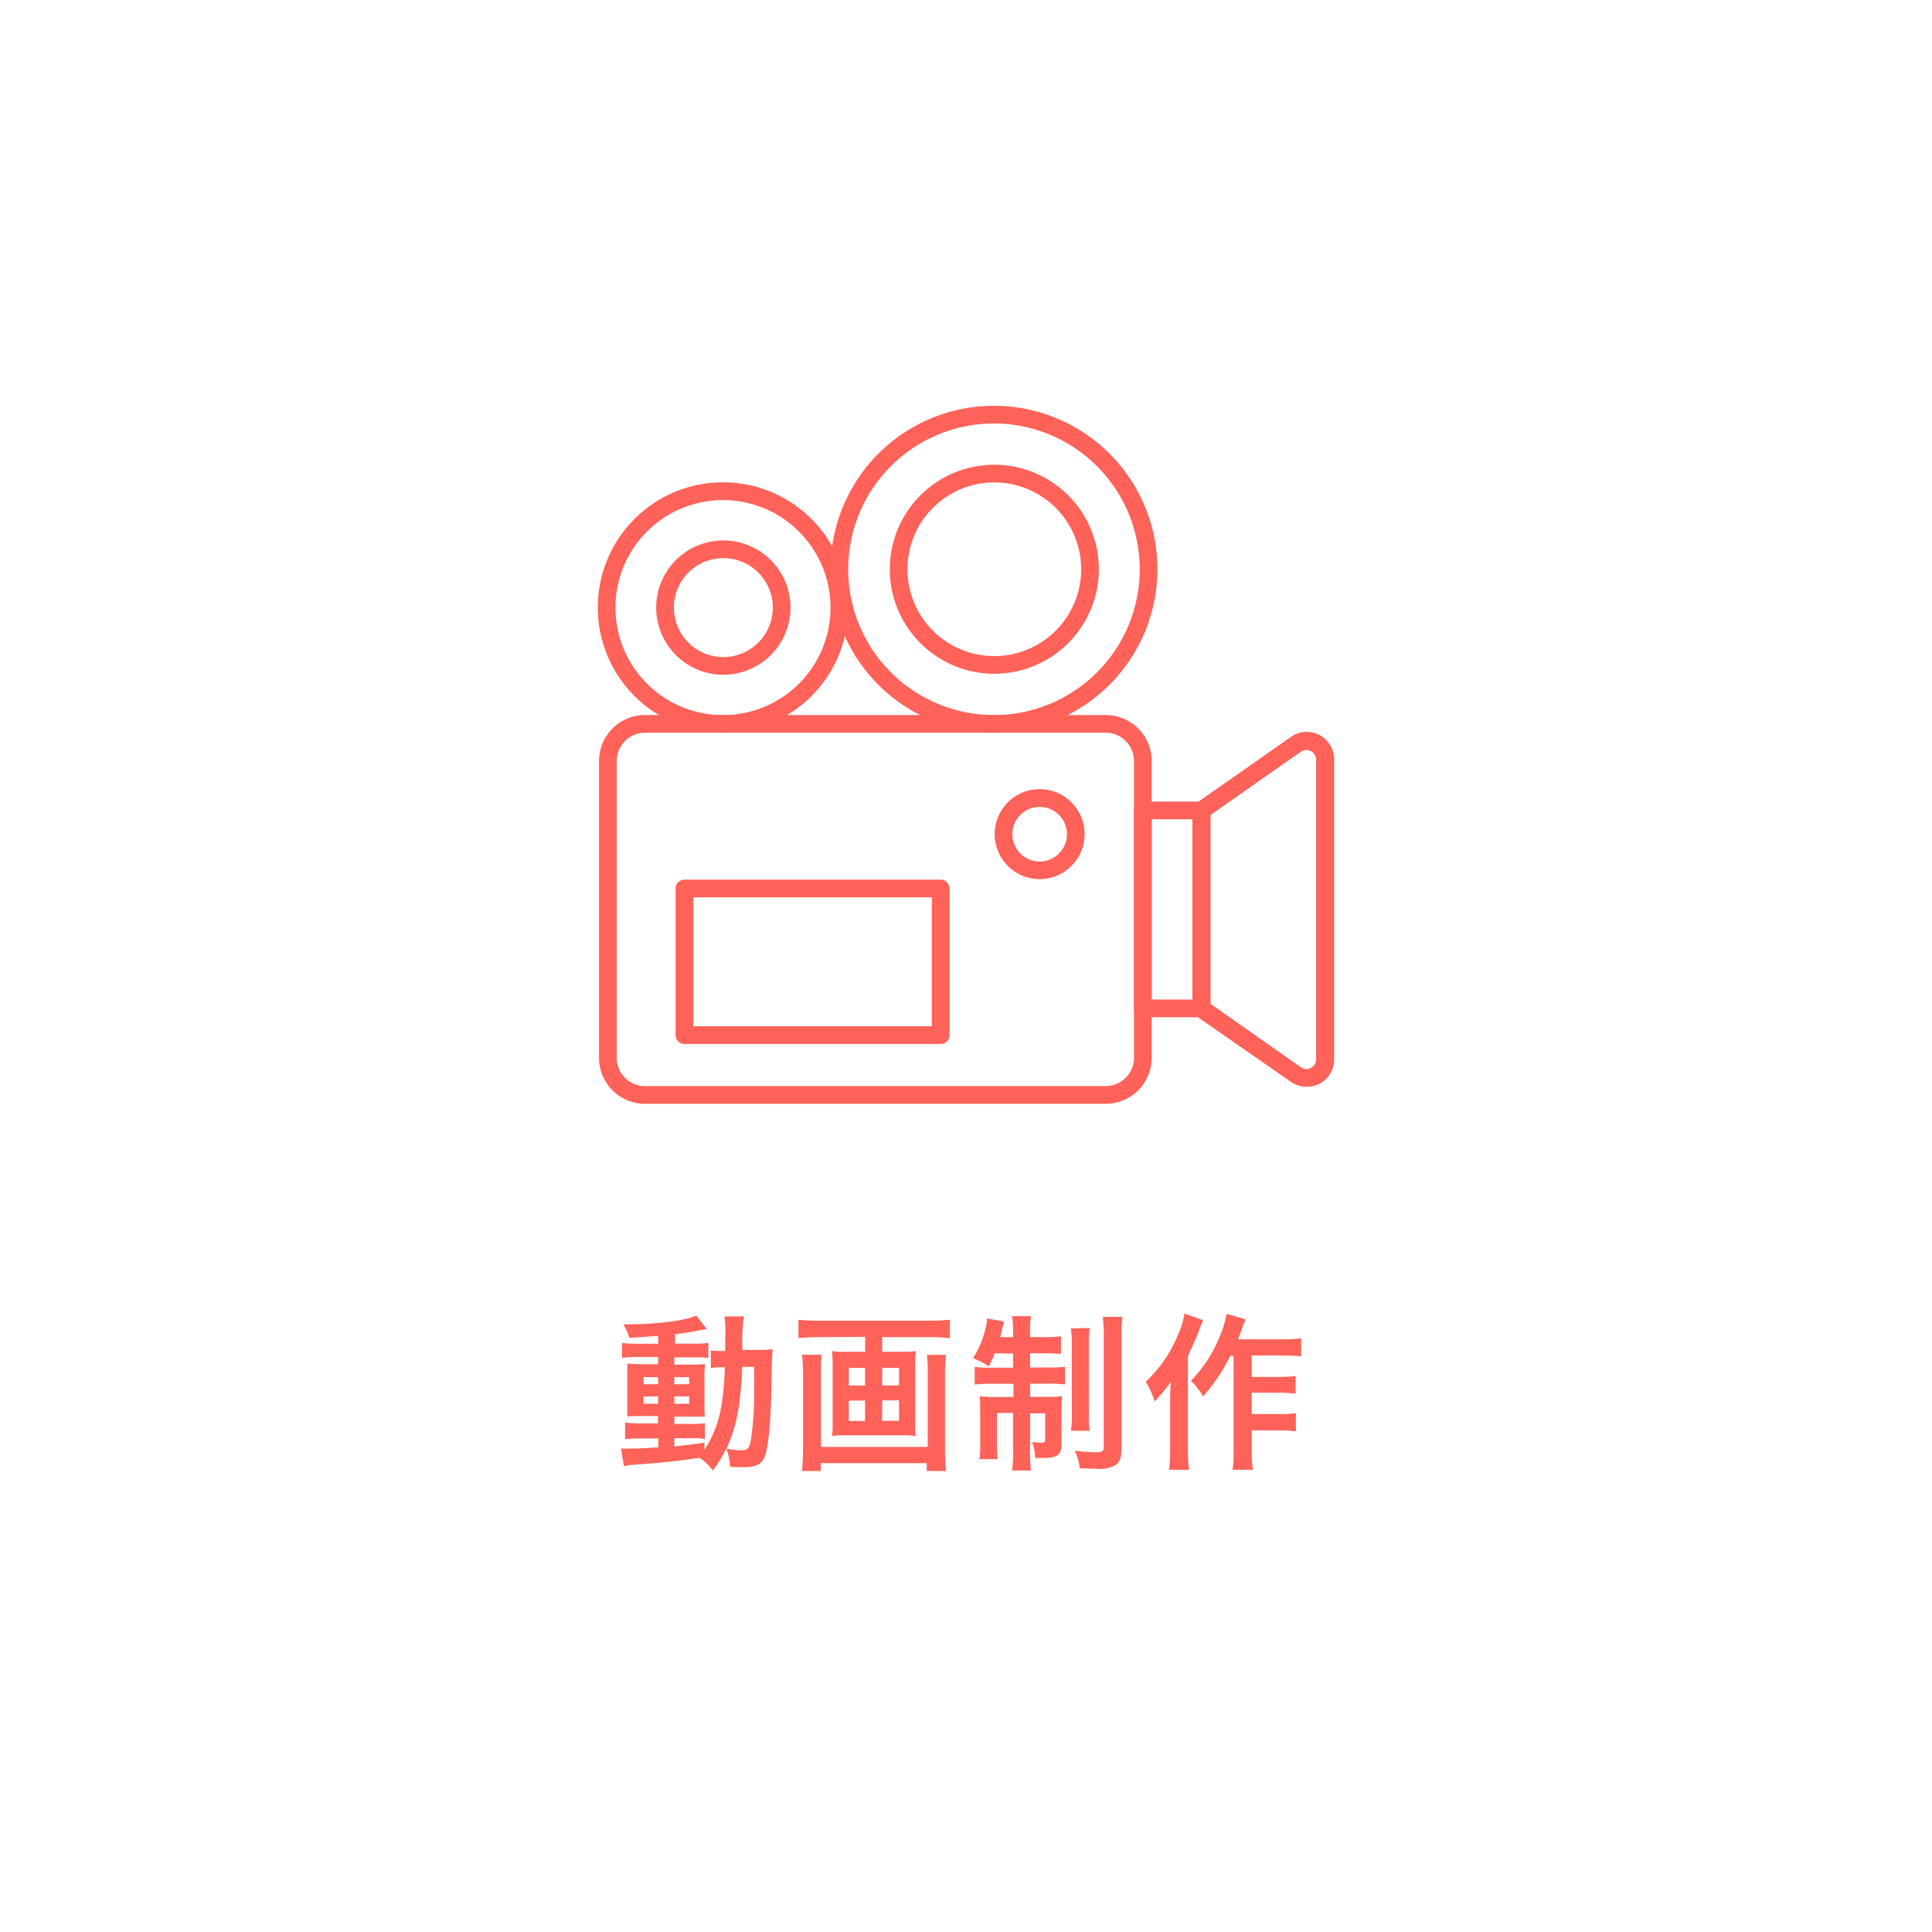 <svg viewBox="0 0 218.67 218.67" xmlns="http://www.w3.org/2000/svg"><path d="m218.67 218.67h-218.67v-218.67h218.67zm-216.67-2h214.67v-214.67h-214.67z" fill="none"/><g fill="#ff6259"><path d="m74.49 151.19c-1.31.11-1.84.15-3.26.23a6.81 6.81 0 0 0 -.67-1.52c3.72 0 7-.42 8.26-1l1.18 1.53-1 .17c-.7.14-1.65.29-2.6.42v1.06h2a10.83 10.83 0 0 0 1.77-.09v1.72a6.24 6.24 0 0 0 -1.37-.08h-2.48v.82h1.88a14.17 14.17 0 0 0 1.59-.06 14.41 14.41 0 0 0 -.06 1.67v2.56c0 .91 0 1.48.06 1.72-.43 0-.81 0-1.7 0h-1.77v.83h1.68a12.12 12.12 0 0 0 1.78-.08v1.79a5.17 5.17 0 0 0 -1.32-.1h-2.14v.93c1-.1 1.63-.17 3.41-.42v.82a13 13 0 0 0 1.8-4.36 28.08 28.08 0 0 0 .5-5 11.08 11.08 0 0 0 -1.58.08v-2a8 8 0 0 0 1.35.08h.28c0-.47 0-.8 0-1.38a12.63 12.63 0 0 0 -.08-2.53h2.18a21.13 21.13 0 0 0 -.15 3.79h1.65a14.2 14.2 0 0 0 1.78-.08 33.38 33.38 0 0 0 -.13 3.57c-.1 4.89-.35 7.56-.82 8.66-.34.83-1 1.12-2.37 1.12-.3 0-1.23 0-1.51-.06a5.76 5.76 0 0 0 -.44-2.05 12.29 12.29 0 0 1 -1.52 2.48 5.55 5.55 0 0 0 -1.5-1.43c-2.6.38-4 .53-7.45.79-.36 0-.65.08-1.1.16l-.34-2a8 8 0 0 0 1 0c.86 0 1.22 0 3.23-.14v-1h-2a16.15 16.15 0 0 0 -1.76.08v-1.89a10.66 10.66 0 0 0 1.78.1h1.94v-.83h-1.63c-.86 0-1.31 0-1.84.05 0-.47 0-.87 0-1.8v-2.44c0-.89 0-1.25 0-1.73.53 0 1 .06 1.86.06h1.63v-.82h-2.32a10.84 10.84 0 0 0 -1.76.1v-1.69a12.31 12.31 0 0 0 1.76.09h2.32zm-1.65 4.68v.8h1.65v-.8zm0 2.18v.83h1.65v-.83zm3.48-1.38h1.68v-.8h-1.68zm0 2.21h1.68v-.83h-1.68zm7.68-4.17c-.19 4.52-.63 6.71-1.78 9.25a10.07 10.07 0 0 0 1.67.19c.85 0 1-.22 1.21-2a37.12 37.12 0 0 0 .26-3.92c0-.66 0-.66 0-2.2 0-.59 0-.7 0-1.33z"/><path d="m92.7 151.34a21.74 21.74 0 0 0 -2.33.12v-2.09a19.81 19.81 0 0 0 2.3.11h12.5a21.37 21.37 0 0 0 2.34-.11v2.09a21.28 21.28 0 0 0 -2.32-.12h-5.34v1.66h2.25a11 11 0 0 0 1.56-.08 9.56 9.56 0 0 0 -.08 1.42v6.79a8.47 8.47 0 0 0 .08 1.4 11.6 11.6 0 0 0 -1.67-.08h-6.12a12 12 0 0 0 -1.71.08 8.86 8.86 0 0 0 .08-1.4v-6.79a10.09 10.09 0 0 0 -.08-1.42 11.13 11.13 0 0 0 1.56.08h2.2v-1.69zm14.37 2a19 19 0 0 0 -.11 2.13v8.49a19.48 19.48 0 0 0 .13 2.53h-2.2v-.89h-12v.89h-2.12a23.4 23.4 0 0 0 .12-2.52v-8.52a17.64 17.64 0 0 0 -.12-2.11h2.23a11.65 11.65 0 0 0 -.08 1.69v8.74h12.08v-8.77a9.28 9.28 0 0 0 -.1-1.65zm-11 1.48v2h1.84v-2zm0 3.7v2.31h1.84v-2.31zm3.77-1.71h1.91v-2h-1.9zm0 4h1.91v-2.31h-1.9z"/><path d="m112.59 153.18c-.23.57-.34.81-.66 1.46a14.05 14.05 0 0 0 -1.8-.93 10.56 10.56 0 0 0 1.5-3.75 3.11 3.11 0 0 0 .09-.74l1.93.36a7.37 7.37 0 0 0 -.21.76c0 .21-.15.62-.24 1h1.46v-.53a8.92 8.92 0 0 0 -.12-1.84h2.16a9 9 0 0 0 -.11 1.8v.57h1.61a12.69 12.69 0 0 0 1.88-.09v2a15.59 15.59 0 0 0 -1.88-.08h-1.61v1.61h2.22a14.43 14.43 0 0 0 1.74-.08v2a11.71 11.71 0 0 0 -1.82-.09h-2.14v1.5h1.84a13.85 13.85 0 0 0 1.76-.08c0 .46-.06.83-.06 1.69v3.79c0 1.17-.47 1.51-2.1 1.51-.17 0-.34 0-.87 0a5.2 5.2 0 0 0 -.34-1.8c.3 0 .79.07 1 .07.36 0 .48-.07.48-.32v-3h-1.71v4.47a13 13 0 0 0 .1 2h-2.15a11.38 11.38 0 0 0 .12-2.07v-4.45h-1.82v3.39a18 18 0 0 0 .07 1.84h-2.06a11.66 11.66 0 0 0 .09-1.86v-3.49c0-.74 0-1.25-.07-1.78a12.41 12.41 0 0 0 1.84.1h2v-1.5h-2.39a14.61 14.61 0 0 0 -2 .09v-2a11.29 11.29 0 0 0 1.68.09h2.66v-1.61zm10.75-2.88a12.36 12.36 0 0 0 -.1 2v7.64a11.36 11.36 0 0 0 .1 2h-2.13a11.35 11.35 0 0 0 .1-2v-7.58a11.43 11.43 0 0 0 -.11-2zm3.71-1.25a13.49 13.49 0 0 0 -.13 2.29v12.66c0 1-.17 1.48-.63 1.8a3.78 3.78 0 0 1 -2.29.44l-1.8-.06a5.7 5.7 0 0 0 -.57-2 16.17 16.17 0 0 0 2.45.19c.68 0 .85-.11.85-.57v-12.4a18.84 18.84 0 0 0 -.11-2.35z"/><path d="m136.17 149.43c-.2.47-.26.6-.43 1.06-.3.81-.3.81-1.29 3v10.51a18.35 18.35 0 0 0 .13 2.35h-2.27a17.52 17.52 0 0 0 .13-2.35v-5.4c0-.47 0-.57.06-2.16a20.76 20.76 0 0 1 -1.82 2.18 9 9 0 0 0 -1-2.22 15.43 15.43 0 0 0 3.61-5.23 10.82 10.82 0 0 0 .79-2.5zm3.09 4a20.71 20.71 0 0 1 -3.1 4.63 7.56 7.56 0 0 0 -1.37-1.78 14.88 14.88 0 0 0 3.19-4.84 12.58 12.58 0 0 0 .85-2.74l2.14.62c-.19.46-.25.63-.38 1-.28.79-.3.85-.47 1.27h5.15a13.35 13.35 0 0 0 2-.12v2.05a18.77 18.77 0 0 0 -2-.1h-3.6v2.43h3.09a14.09 14.09 0 0 0 1.88-.11v2a15.82 15.82 0 0 0 -1.9-.11h-3.07v2.42h3.11a10.37 10.37 0 0 0 1.89-.11v2.07a13.87 13.87 0 0 0 -1.89-.12h-3.11v2.18a13.43 13.43 0 0 0 .13 2.28h-2.29a14 14 0 0 0 .11-2.28v-10.59z"/><path d="m125.11 124.93h-52.11a5.2 5.2 0 0 1 -5.2-5.2v-33.6a5.2 5.2 0 0 1 5.2-5.2h52.15a5.2 5.2 0 0 1 5.2 5.2v33.6a5.2 5.2 0 0 1 -5.24 5.2zm-52.11-42a3.21 3.21 0 0 0 -3.2 3.2v33.6a3.21 3.21 0 0 0 3.2 3.2h52.15a3.21 3.21 0 0 0 3.2-3.2v-33.6a3.21 3.21 0 0 0 -3.2-3.2z"/><path d="m147.86 123a3 3 0 0 1 -1.78-.57l-10.69-7.43a1 1 0 0 1 -.43-.82v-22.45a1 1 0 0 1 .43-.82l10.69-7.48a3.1 3.1 0 0 1 4.92 2.57v33.92a3.08 3.08 0 0 1 -1.67 2.75 3 3 0 0 1 -1.47.33zm-.63-2.21a1.09 1.09 0 0 0 1.73-.9v-33.89a1.1 1.1 0 0 0 -1.73-.91l-10.23 7.16v21.36z"/><path d="m136 115.13h-6.65a1 1 0 0 1 -1-1v-22.4a1 1 0 0 1 1-1h6.65a1 1 0 0 1 1 1v22.4a1 1 0 0 1 -1 1zm-5.65-2h4.65v-20.4h-4.65z"/><path d="m106.47 118.16h-29a1 1 0 0 1 -1-1v-16.6a1 1 0 0 1 1-1h29a1 1 0 0 1 1 1v16.6a1 1 0 0 1 -1 1zm-28-2h27v-14.6h-27z"/><path d="m112.54 82.93a18.5 18.5 0 1 1 18.46-18.5 18.52 18.52 0 0 1 -18.46 18.5zm0-35a16.5 16.5 0 1 0 16.46 16.5 16.52 16.52 0 0 0 -16.46-16.5z"/><path d="m112.54 76.26a11.83 11.83 0 1 1 11.83-11.83 11.84 11.84 0 0 1 -11.83 11.83zm0-21.66a9.83 9.83 0 1 0 9.83 9.83 9.84 9.84 0 0 0 -9.83-9.83z"/><path d="m81.87 82.93a14.17 14.17 0 1 1 14.13-14.16 14.17 14.17 0 0 1 -14.13 14.16zm0-26.33a12.17 12.17 0 1 0 12.13 12.17 12.18 12.18 0 0 0 -12.13-12.17z"/><path d="m81.87 76.37a7.6 7.6 0 1 1 7.6-7.6 7.61 7.61 0 0 1 -7.6 7.6zm0-13.2a5.6 5.6 0 1 0 5.6 5.6 5.6 5.6 0 0 0 -5.6-5.6z"/><path d="m117.67 99.5a5.09 5.09 0 1 1 5.09-5.09 5.09 5.09 0 0 1 -5.09 5.09zm0-8.17a3.09 3.09 0 1 0 3.09 3.08 3.08 3.08 0 0 0 -3.09-3.08z"/></g></svg>